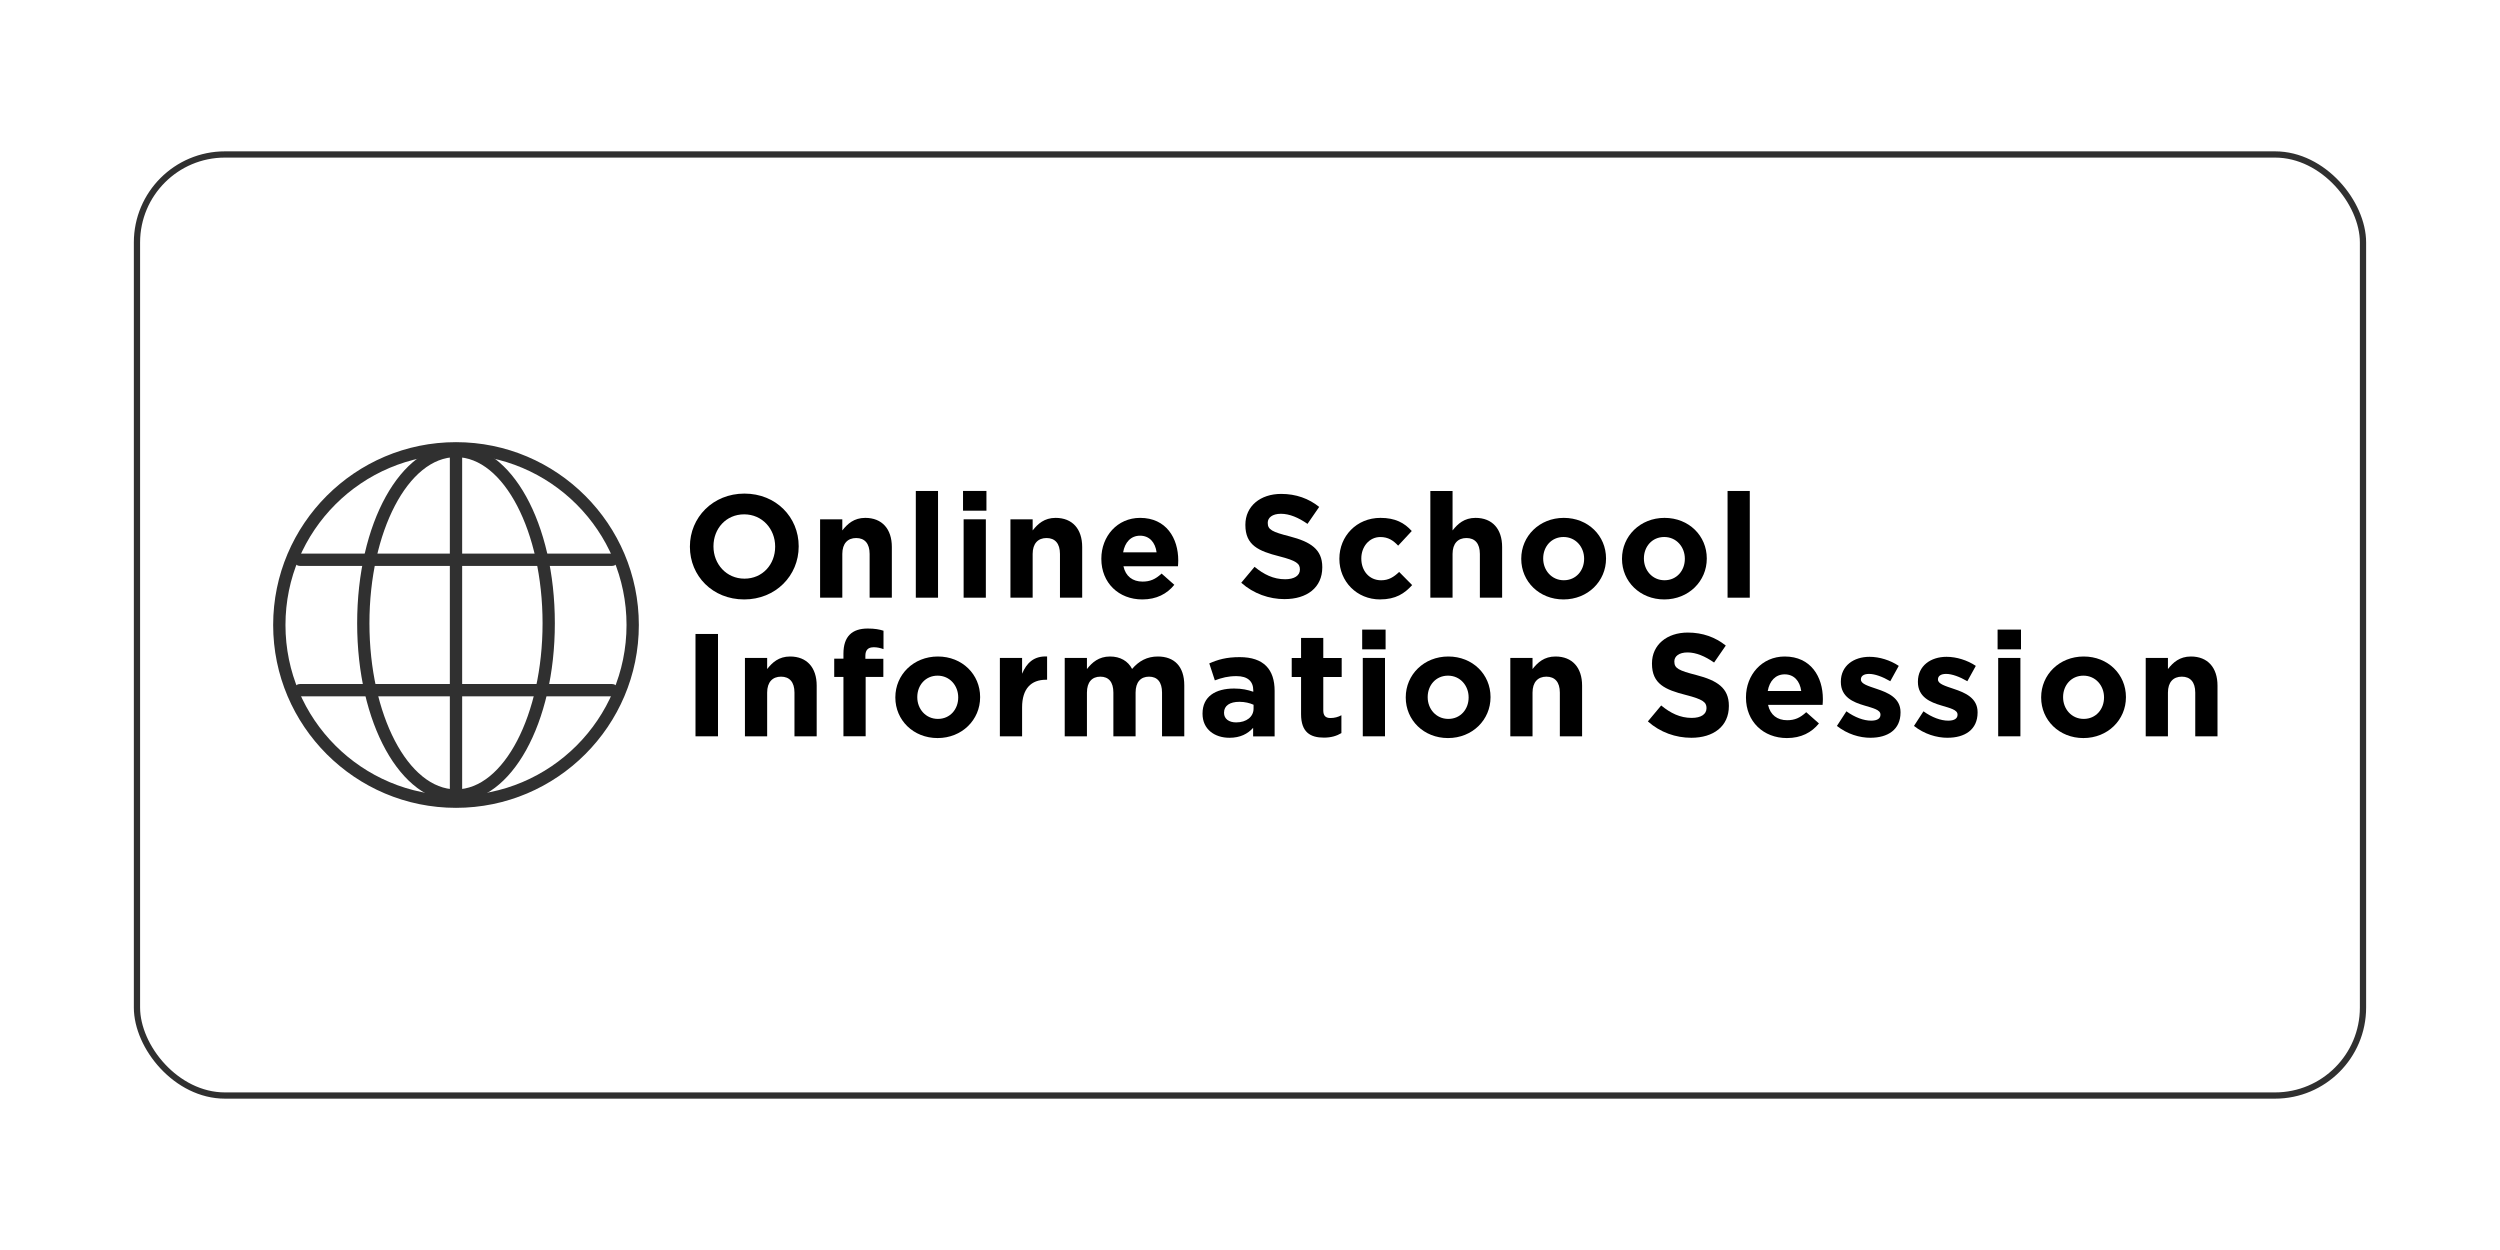 <?xml version="1.0" encoding="UTF-8"?><svg id="_レイヤー_1" xmlns="http://www.w3.org/2000/svg" viewBox="0 0 800 400"><defs><style>.cls-1{fill:none;stroke:#303030;stroke-miterlimit:10;stroke-width:2px;}.cls-2{fill:#000;}.cls-2,.cls-3{stroke-width:0px;}.cls-3{fill:#303030;}</style></defs><path class="cls-2" d="M238.13,191.82c-10.11,0-17.36-7.53-17.36-16.84v-.09c0-9.31,7.35-16.94,17.45-16.94s17.36,7.53,17.36,16.84v.09c0,9.31-7.35,16.94-17.45,16.94ZM248.05,174.88c0-5.61-4.12-10.29-9.92-10.29s-9.82,4.58-9.82,10.2v.09c0,5.61,4.12,10.29,9.92,10.29s9.82-4.58,9.82-10.2v-.09Z"/><path class="cls-2" d="M278.28,191.26v-13.99c0-3.37-1.59-5.1-4.3-5.1s-4.44,1.73-4.44,5.1v13.99h-7.11v-25.08h7.11v3.56c1.64-2.1,3.74-4.02,7.34-4.02,5.38,0,8.51,3.56,8.51,9.31v16.23h-7.11Z"/><path class="cls-2" d="M293.06,191.26v-34.15h7.11v34.15h-7.11Z"/><path class="cls-2" d="M308.17,163.42v-6.32h7.49v6.32h-7.49ZM308.36,191.26v-25.08h7.11v25.08h-7.11Z"/><path class="cls-2" d="M339.19,191.26v-13.99c0-3.37-1.59-5.1-4.3-5.1s-4.44,1.73-4.44,5.1v13.99h-7.11v-25.08h7.11v3.56c1.64-2.1,3.74-4.02,7.34-4.02,5.38,0,8.51,3.56,8.51,9.31v16.23h-7.11Z"/><path class="cls-2" d="M376.95,181.2h-17.45c.7,3.23,2.95,4.91,6.13,4.91,2.39,0,4.12-.75,6.08-2.57l4.07,3.6c-2.34,2.9-5.71,4.68-10.25,4.68-7.53,0-13.1-5.29-13.1-12.96v-.09c0-7.16,5.1-13.05,12.4-13.05,8.37,0,12.21,6.5,12.21,13.61v.09c0,.7-.05,1.12-.09,1.78ZM364.83,171.42c-2.95,0-4.87,2.1-5.43,5.33h10.71c-.42-3.18-2.29-5.33-5.29-5.33Z"/><path class="cls-2" d="M411.1,191.72c-4.96,0-9.96-1.73-13.9-5.24l4.26-5.1c2.95,2.43,6.04,3.98,9.78,3.98,2.95,0,4.73-1.17,4.73-3.09v-.09c0-1.82-1.12-2.76-6.6-4.16-6.6-1.68-10.85-3.51-10.85-10.01v-.09c0-5.94,4.77-9.87,11.46-9.87,4.77,0,8.84,1.5,12.16,4.16l-3.74,5.43c-2.9-2.01-5.75-3.23-8.51-3.23s-4.21,1.26-4.21,2.85v.09c0,2.15,1.4,2.85,7.06,4.3,6.64,1.73,10.39,4.12,10.39,9.82v.09c0,6.5-4.96,10.15-12.02,10.15Z"/><path class="cls-2" d="M441.65,191.82c-7.53,0-13.05-5.8-13.05-12.96v-.09c0-7.16,5.47-13.05,13.15-13.05,4.72,0,7.67,1.59,10.01,4.21l-4.35,4.68c-1.59-1.68-3.18-2.76-5.71-2.76-3.56,0-6.08,3.13-6.08,6.83v.09c0,3.84,2.48,6.92,6.36,6.92,2.39,0,4.02-1.03,5.75-2.67l4.16,4.21c-2.43,2.67-5.24,4.58-10.25,4.58Z"/><path class="cls-2" d="M473.56,191.26v-13.99c0-3.37-1.59-5.1-4.3-5.1s-4.44,1.73-4.44,5.1v13.99h-7.11v-34.15h7.11v12.63c1.64-2.1,3.74-4.02,7.35-4.02,5.38,0,8.51,3.56,8.51,9.31v16.23h-7.11Z"/><path class="cls-2" d="M500.32,191.82c-7.77,0-13.52-5.75-13.52-12.96v-.09c0-7.2,5.8-13.05,13.61-13.05s13.52,5.75,13.52,12.96v.09c0,7.2-5.8,13.05-13.61,13.05ZM506.92,178.76c0-3.7-2.67-6.92-6.6-6.92s-6.5,3.13-6.5,6.83v.09c0,3.7,2.67,6.92,6.6,6.92s6.5-3.13,6.5-6.83v-.09Z"/><path class="cls-2" d="M532.56,191.82c-7.77,0-13.52-5.75-13.52-12.96v-.09c0-7.2,5.8-13.05,13.61-13.05s13.52,5.75,13.52,12.96v.09c0,7.2-5.8,13.05-13.61,13.05ZM539.15,178.76c0-3.7-2.67-6.92-6.6-6.92s-6.5,3.13-6.5,6.83v.09c0,3.7,2.67,6.92,6.6,6.92s6.5-3.13,6.5-6.83v-.09Z"/><path class="cls-2" d="M552.82,191.26v-34.15h7.11v34.15h-7.11Z"/><path class="cls-2" d="M222.56,235.62v-32.75h7.2v32.75h-7.2Z"/><path class="cls-2" d="M254.23,235.62v-13.99c0-3.37-1.59-5.1-4.3-5.1s-4.44,1.73-4.44,5.1v13.99h-7.11v-25.08h7.11v3.56c1.64-2.11,3.74-4.02,7.34-4.02,5.38,0,8.51,3.56,8.51,9.31v16.23h-7.11Z"/><path class="cls-2" d="M279.49,207.13c-1.64,0-2.57.84-2.57,2.71v.98h5.75v5.8h-5.66v18.99h-7.11v-18.99h-2.95v-5.85h2.95v-1.59c0-5.52,2.76-8.05,7.77-8.05,2.25,0,3.74.28,5.05.7v5.89c-1.03-.37-2.01-.61-3.23-.61Z"/><path class="cls-2" d="M300.03,236.18c-7.77,0-13.52-5.75-13.52-12.96v-.09c0-7.21,5.8-13.05,13.61-13.05s13.52,5.75,13.52,12.96v.09c0,7.21-5.8,13.05-13.61,13.05ZM306.63,223.13c0-3.7-2.67-6.92-6.6-6.92s-6.5,3.13-6.5,6.83v.09c0,3.7,2.67,6.92,6.6,6.92s6.5-3.13,6.5-6.83v-.09Z"/><path class="cls-2" d="M334.7,217.52c-4.73,0-7.63,2.85-7.63,8.84v9.26h-7.11v-25.08h7.11v5.05c1.45-3.46,3.79-5.71,8-5.52v7.44h-.37Z"/><path class="cls-2" d="M371.85,235.62v-13.99c0-3.37-1.5-5.1-4.16-5.1s-4.3,1.73-4.3,5.1v13.99h-7.11v-13.99c0-3.37-1.5-5.1-4.16-5.1s-4.3,1.73-4.3,5.1v13.99h-7.11v-25.08h7.11v3.56c1.64-2.11,3.79-4.02,7.39-4.02,3.27,0,5.75,1.45,7.06,3.98,2.2-2.57,4.82-3.98,8.23-3.98,5.29,0,8.47,3.18,8.47,9.22v16.33h-7.11Z"/><path class="cls-2" d="M401,235.62v-2.71c-1.73,1.92-4.12,3.18-7.58,3.18-4.73,0-8.61-2.71-8.61-7.67v-.09c0-5.47,4.16-8,10.11-8,2.53,0,4.35.42,6.13,1.03v-.42c0-2.95-1.82-4.58-5.38-4.58-2.71,0-4.63.51-6.92,1.36l-1.78-5.43c2.76-1.22,5.47-2.01,9.73-2.01,7.77,0,11.18,4.02,11.18,10.81v14.55h-6.88ZM401.14,225.52c-1.22-.56-2.81-.94-4.54-.94-3.04,0-4.91,1.22-4.91,3.46v.09c0,1.92,1.59,3.04,3.88,3.04,3.32,0,5.57-1.82,5.57-4.4v-1.26Z"/><path class="cls-2" d="M423.64,236.04c-4.35,0-7.3-1.73-7.3-7.53v-11.88h-2.99v-6.08h2.99v-6.41h7.11v6.41h5.89v6.08h-5.89v10.71c0,1.64.7,2.43,2.29,2.43,1.31,0,2.48-.33,3.51-.89v5.71c-1.5.89-3.23,1.45-5.61,1.45Z"/><path class="cls-2" d="M435.9,207.79v-6.32h7.49v6.32h-7.49ZM436.09,235.62v-25.08h7.11v25.08h-7.11Z"/><path class="cls-2" d="M463.36,236.18c-7.77,0-13.52-5.75-13.52-12.96v-.09c0-7.21,5.8-13.05,13.61-13.05s13.52,5.75,13.52,12.96v.09c0,7.21-5.8,13.05-13.61,13.05ZM469.96,223.13c0-3.7-2.67-6.92-6.6-6.92s-6.5,3.13-6.5,6.83v.09c0,3.7,2.67,6.92,6.6,6.92s6.5-3.13,6.5-6.83v-.09Z"/><path class="cls-2" d="M499.15,235.62v-13.99c0-3.37-1.59-5.1-4.3-5.1s-4.44,1.73-4.44,5.1v13.99h-7.11v-25.08h7.11v3.56c1.64-2.11,3.74-4.02,7.35-4.02,5.38,0,8.51,3.56,8.51,9.31v16.23h-7.11Z"/><path class="cls-2" d="M541.21,236.09c-4.96,0-9.96-1.73-13.89-5.24l4.26-5.1c2.95,2.43,6.04,3.98,9.78,3.98,2.95,0,4.72-1.17,4.72-3.09v-.09c0-1.82-1.12-2.76-6.6-4.16-6.6-1.68-10.85-3.51-10.85-10.01v-.09c0-5.94,4.77-9.87,11.46-9.87,4.77,0,8.84,1.5,12.16,4.16l-3.74,5.43c-2.9-2.01-5.75-3.23-8.51-3.23s-4.21,1.26-4.21,2.85v.09c0,2.15,1.4,2.85,7.06,4.3,6.64,1.73,10.39,4.12,10.39,9.83v.09c0,6.5-4.96,10.15-12.02,10.15Z"/><path class="cls-2" d="M583.23,225.56h-17.45c.7,3.23,2.95,4.91,6.13,4.91,2.39,0,4.12-.75,6.08-2.57l4.07,3.6c-2.34,2.9-5.71,4.68-10.25,4.68-7.53,0-13.1-5.29-13.1-12.96v-.09c0-7.16,5.1-13.05,12.4-13.05,8.37,0,12.21,6.5,12.21,13.61v.09c0,.7-.05,1.12-.09,1.78ZM571.11,215.79c-2.95,0-4.87,2.11-5.43,5.33h10.71c-.42-3.18-2.29-5.33-5.29-5.33Z"/><path class="cls-2" d="M598.57,236.09c-3.51,0-7.44-1.17-10.76-3.79l3.04-4.68c2.71,1.96,5.57,2.99,7.91,2.99,2.06,0,2.99-.75,2.99-1.87v-.09c0-1.54-2.43-2.06-5.19-2.9-3.51-1.03-7.49-2.67-7.49-7.53v-.09c0-5.1,4.12-7.95,9.17-7.95,3.18,0,6.64,1.08,9.36,2.9l-2.71,4.91c-2.48-1.45-4.96-2.34-6.78-2.34s-2.62.75-2.62,1.73v.09c0,1.4,2.39,2.06,5.1,2.99,3.51,1.17,7.58,2.85,7.58,7.44v.09c0,5.57-4.16,8.09-9.59,8.09Z"/><path class="cls-2" d="M623.23,236.09c-3.51,0-7.44-1.17-10.76-3.79l3.04-4.68c2.71,1.96,5.57,2.99,7.91,2.99,2.06,0,2.99-.75,2.99-1.87v-.09c0-1.54-2.43-2.06-5.19-2.9-3.51-1.03-7.49-2.67-7.49-7.53v-.09c0-5.1,4.12-7.95,9.17-7.95,3.18,0,6.64,1.08,9.36,2.9l-2.71,4.91c-2.48-1.45-4.96-2.34-6.78-2.34s-2.62.75-2.62,1.73v.09c0,1.4,2.39,2.06,5.1,2.99,3.51,1.17,7.58,2.85,7.58,7.44v.09c0,5.57-4.16,8.09-9.59,8.09Z"/><path class="cls-2" d="M639.23,207.79v-6.32h7.49v6.32h-7.49ZM639.42,235.62v-25.08h7.11v25.08h-7.11Z"/><path class="cls-2" d="M666.69,236.18c-7.77,0-13.52-5.75-13.52-12.96v-.09c0-7.21,5.8-13.05,13.61-13.05s13.52,5.75,13.52,12.96v.09c0,7.21-5.8,13.05-13.61,13.05ZM673.29,223.13c0-3.7-2.67-6.92-6.6-6.92s-6.5,3.13-6.5,6.83v.09c0,3.7,2.67,6.92,6.6,6.92s6.5-3.13,6.5-6.83v-.09Z"/><path class="cls-2" d="M702.48,235.62v-13.99c0-3.37-1.59-5.1-4.3-5.1s-4.44,1.73-4.44,5.1v13.99h-7.11v-25.08h7.11v3.56c1.64-2.11,3.74-4.02,7.35-4.02,5.38,0,8.51,3.56,8.51,9.31v16.23h-7.11Z"/><path class="cls-3" d="M145.92,145.43c30.14,0,54.57,24.43,54.57,54.57s-24.43,54.57-54.57,54.57-54.57-24.43-54.57-54.57,24.43-54.57,54.57-54.57M145.92,141.49c-32.26,0-58.51,26.25-58.51,58.51s26.25,58.51,58.51,58.51,58.51-26.25,58.51-58.51-26.25-58.51-58.51-58.51h0Z"/><path class="cls-3" d="M145.92,256.54c-1.09,0-1.97-.88-1.97-1.97v-109.15c0-1.09.88-1.97,1.97-1.97s1.97.88,1.97,1.97v109.15c0,1.09-.88,1.97-1.97,1.97Z"/><path class="cls-3" d="M145.92,256.54c-17.74,0-31.63-25.08-31.63-57.09s13.9-57.09,31.63-57.09,31.63,25.08,31.63,57.09-13.9,57.09-31.63,57.09ZM145.92,146.28c-15.27,0-27.7,23.85-27.7,53.16s12.43,53.16,27.7,53.16,27.7-23.85,27.7-53.16-12.43-53.16-27.7-53.16Z"/><path class="cls-3" d="M195.85,181.09h-99.86c-1.09,0-1.97-.88-1.97-1.97s.88-1.97,1.97-1.97h99.86c1.09,0,1.97.88,1.97,1.97s-.88,1.97-1.97,1.97Z"/><path class="cls-3" d="M195.85,222.83h-99.86c-1.09,0-1.97-.88-1.97-1.97s.88-1.97,1.97-1.97h99.86c1.09,0,1.97.88,1.97,1.97s-.88,1.97-1.97,1.97Z"/><rect class="cls-1" x="43.83" y="49.43" width="712.33" height="301.14" rx="28.15" ry="28.15"/></svg>